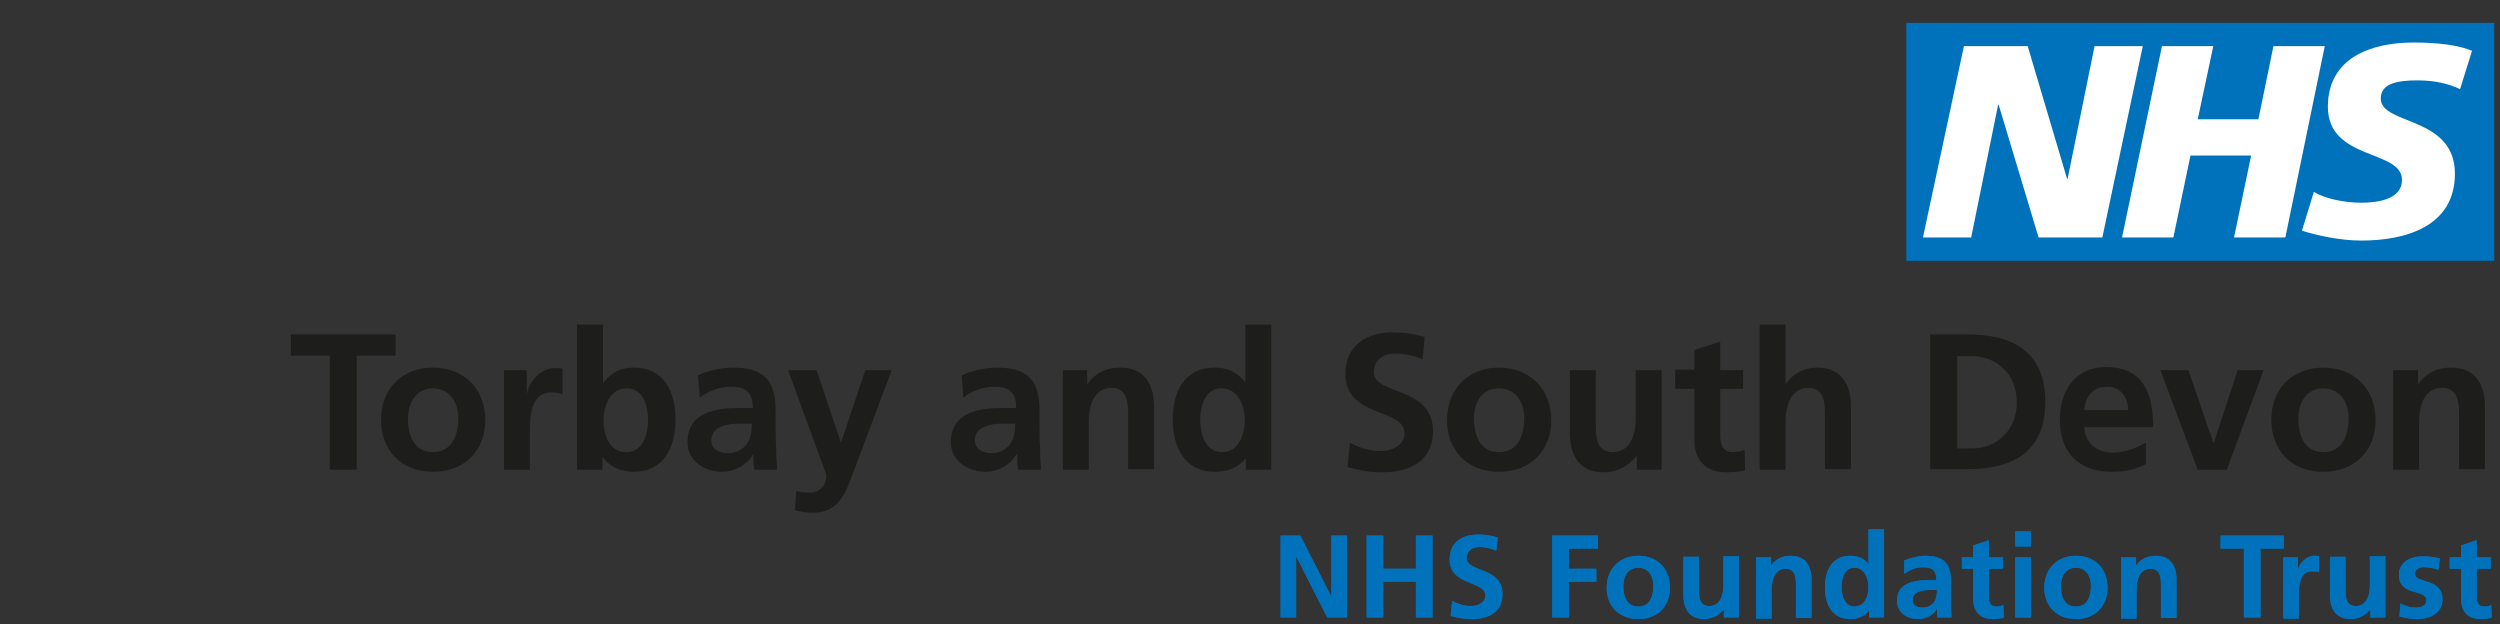 <?xml version="1.0" encoding="utf-8"?>
<!-- Generator: Adobe Illustrator 24.2.1, SVG Export Plug-In . SVG Version: 6.00 Build 0)  -->
<svg version="1.1" id="Layer_3" xmlns="http://www.w3.org/2000/svg" xmlns:xlink="http://www.w3.org/1999/xlink" x="0px" y="0px"
	 viewBox="0 0 482.2 120.4" style="enable-background:new 0 0 482.2 120.4;" xml:space="preserve">
<rect x="0" y="0" width="482.2" height="120.4" fill="#333333" stroke="none"/>
<style type="text/css">
	.st0{fill:#0072BB;}
	.st1{fill:#FFFFFF;}
	.st2{fill:#1D1D1B;}
</style>
<rect x="367.7" y="4.4" class="st0" width="113.4" height="45.9"/>
<polygon class="st1" points="378.8,8.9 391.1,8.9 398.7,34.5 398.8,34.5 404,8.9 413.3,8.9 405.5,45.8 393.2,45.8 385.5,20.2 
	385.4,20.2 380.2,45.8 370.9,45.8 "/>
<polygon class="st1" points="417,8.9 426.9,8.9 423.9,23 435.6,23 438.5,8.9 448.4,8.9 440.8,45.8 430.9,45.8 434.2,30 422.5,30 
	419.2,45.8 409.3,45.8 "/>
<path class="st1" d="M474.5,17.2c-1.9-0.9-4.5-1.7-8.2-1.7c-3.9,0-7.1,0.6-7.1,3.5c0,5.2,14.3,3.3,14.3,14.5
	c0,10.2-9.5,12.9-18.1,12.9c-3.8,0-8.2-0.9-11.4-1.9l2.3-7.5c2,1.3,5.9,2.1,9.1,2.1c3.1,0,7.9-0.6,7.9-4.4c0-5.9-14.3-3.7-14.3-14.1
	c0-9.5,8.4-12.4,16.5-12.4c4.6,0,8.8,0.5,11.3,1.6L474.5,17.2z"/>
<g>
	<path class="st2" d="M63.6,68.6h-7.5v-4.1h20.2v4.1h-7.5v22h-5.2V68.6z"/>
	<path class="st2" d="M83.5,70.9c5.7,0,10.1,3.8,10.1,10.2c0,5.5-3.7,9.9-10.1,9.9c-6.3,0-10-4.4-10-9.9
		C73.4,74.8,77.8,70.9,83.5,70.9z M83.5,87.2c3.8,0,4.9-3.4,4.9-6.6c0-2.9-1.6-5.7-4.9-5.7c-3.2,0-4.8,2.8-4.8,5.7
		C78.6,83.7,79.7,87.2,83.5,87.2z"/>
	<path class="st2" d="M97.2,71.4h4.4v4.4h0.1c0.2-1.8,2.3-4.8,5.3-4.8c0.5,0,1,0,1.5,0.1v5c-0.4-0.3-1.3-0.4-2.2-0.4
		c-4.1,0-4.1,5.1-4.1,7.8v7.1h-5V71.4z"/>
	<path class="st2" d="M111.3,62.6h5v11.2h0.1c1.4-1.8,3.1-2.9,5.8-2.9c5.9,0,8.1,4.7,8.1,10c0,5.3-2.2,10.1-8.1,10.1
		c-2.1,0-4.4-0.7-5.9-2.8h-0.1v2.4h-4.9V62.6z M120.8,87.2c3.3,0,4.2-3.6,4.2-6.2c0-2.6-0.9-6.1-4.1-6.1c-3.2,0-4.5,3.4-4.5,6.1
		C116.4,83.7,117.4,87.2,120.8,87.2z"/>
	<path class="st2" d="M134.6,72.4c1.9-0.9,4.6-1.5,6.7-1.5c5.9,0,8.3,2.4,8.3,8.1v2.5c0,1.9,0,3.4,0.1,4.8c0,1.5,0.1,2.8,0.2,4.3
		h-4.4c-0.2-1-0.2-2.3-0.2-2.9h-0.1c-1.2,2.1-3.7,3.3-5.9,3.3c-3.4,0-6.7-2.1-6.7-5.7c0-2.9,1.4-4.6,3.3-5.5
		c1.9-0.9,4.4-1.1,6.5-1.1h2.8c0-3.1-1.4-4.1-4.3-4.1c-2.1,0-4.3,0.8-5.9,2.1L134.6,72.4z M140.5,87.4c1.5,0,2.7-0.7,3.5-1.7
		c0.8-1.1,1-2.5,1-4h-2.2c-2.2,0-5.6,0.4-5.6,3.3C137.3,86.7,138.7,87.4,140.5,87.4z"/>
	<path class="st2" d="M162.2,85.4L162.2,85.4l4.7-14h5.1l-7.2,19.1c-1.6,4.3-2.8,8.4-8,8.4c-1.2,0-2.4-0.2-3.5-0.5l0.3-3.7
		c0.6,0.2,1.3,0.3,2.6,0.3c2,0,3.2-1.4,3.2-3.4L152,71.4h5.5L162.2,85.4z"/>
	<path class="st2" d="M185.5,72.4c1.9-0.9,4.6-1.5,6.7-1.5c5.9,0,8.3,2.4,8.3,8.1v2.5c0,1.9,0,3.4,0.1,4.8c0,1.5,0.1,2.8,0.2,4.3
		h-4.4c-0.2-1-0.2-2.3-0.2-2.9H196c-1.2,2.1-3.7,3.3-5.9,3.3c-3.4,0-6.7-2.1-6.7-5.7c0-2.9,1.4-4.6,3.3-5.5c1.9-0.9,4.4-1.1,6.5-1.1
		h2.8c0-3.1-1.4-4.1-4.3-4.1c-2.1,0-4.3,0.8-5.9,2.1L185.5,72.4z M191.3,87.4c1.5,0,2.7-0.7,3.5-1.7c0.8-1.1,1-2.5,1-4h-2.2
		c-2.2,0-5.6,0.4-5.6,3.3C188.2,86.7,189.5,87.4,191.3,87.4z"/>
	<path class="st2" d="M205,71.4h4.7V74h0.1c1.6-2.2,3.7-3.1,6.3-3.1c4.6,0,6.5,3.2,6.5,7.5v12.1h-5V80.3c0-2.3,0-5.5-3.2-5.5
		c-3.6,0-4.4,3.9-4.4,6.4v9.4h-5V71.4z"/>
	<path class="st2" d="M240.3,88.4L240.3,88.4c-1.6,1.9-3.6,2.6-6,2.6c-5.9,0-8.1-4.9-8.1-10.1c0-5.3,2.2-10,8.1-10
		c2.5,0,4.3,0.9,5.8,2.7h0.1v-11h5v28h-4.9V88.4z M235.7,87.2c3.3,0,4.4-3.5,4.4-6.2c0-2.7-1.3-6.1-4.5-6.1c-3.2,0-4.1,3.5-4.1,6.1
		C231.5,83.6,232.4,87.2,235.7,87.2z"/>
	<path class="st2" d="M274.4,69.3c-1.6-0.7-3.5-1.1-5.3-1.1c-1.8,0-4.1,0.8-4.1,3.6c0,4.5,11.4,2.6,11.4,11.4c0,5.7-4.5,7.9-9.8,7.9
		c-2.8,0-4.1-0.4-6.7-1l0.5-4.7c1.8,1,3.9,1.6,5.9,1.6c2,0,4.6-1,4.6-3.4c0-5-11.4-2.9-11.4-11.5c0-5.8,4.5-8,9.1-8
		c2.2,0,4.3,0.3,6.2,0.9L274.4,69.3z"/>
	<path class="st2" d="M289.1,70.9c5.7,0,10.1,3.8,10.1,10.2c0,5.5-3.7,9.9-10.1,9.9c-6.3,0-10-4.4-10-9.9
		C279.1,74.8,283.4,70.9,289.1,70.9z M289.1,87.2c3.8,0,4.9-3.4,4.9-6.6c0-2.9-1.6-5.7-4.9-5.7c-3.3,0-4.8,2.8-4.8,5.7
		C284.3,83.7,285.3,87.2,289.1,87.2z"/>
	<path class="st2" d="M320.4,90.6h-4.7V88h-0.1c-1.5,1.9-3.7,3.1-6.3,3.1c-4.6,0-6.5-3.2-6.5-7.5V71.4h5v10.3c0,2.4,0,5.5,3.3,5.5
		c3.6,0,4.4-3.9,4.4-6.4v-9.4h5V90.6z"/>
	<path class="st2" d="M326.8,75h-3.7v-3.7h3.7v-3.8l5-1.6v5.5h4.4V75h-4.4v9c0,1.6,0.4,3.2,2.4,3.2c0.9,0,1.8-0.2,2.3-0.5l0.1,4
		c-1,0.3-2.2,0.4-3.7,0.4c-3.9,0-6.1-2.4-6.1-6.2V75z"/>
	<path class="st2" d="M339.4,62.6h5V74h0.1c1.3-1.9,3.4-3.1,6-3.1c4.6,0,6.5,3.2,6.5,7.5v12.1h-5V80.3c0-2.3,0-5.5-3.2-5.5
		c-3.6,0-4.4,3.9-4.4,6.4v9.4h-5V62.6z"/>
	<path class="st2" d="M372.3,64.5h7.1c8,0,15.1,2.7,15.1,13c0,10.3-7.1,13-15.1,13h-7.1V64.5z M377.5,86.5h2.9
		c4.4,0,8.6-3.2,8.6-8.9c0-5.7-4.2-8.9-8.6-8.9h-2.9V86.5z"/>
	<path class="st2" d="M413.9,89.5c-1.8,1-3.9,1.5-6.6,1.5c-6.3,0-10-3.7-10-10c0-5.6,2.9-10.2,8.9-10.2c7.1,0,9.1,4.9,9.1,11.6H402
		c0.2,3.1,2.4,4.9,5.5,4.9c2.4,0,4.5-0.9,6.4-1.9V89.5z M410.5,79.1c-0.1-2.4-1.3-4.5-4.1-4.5c-2.8,0-4.2,1.9-4.4,4.5H410.5z"/>
	<path class="st2" d="M416.7,71.4h5.4l4.8,14h0.1l4.6-14h5l-7.1,19.2h-5.6L416.7,71.4z"/>
	<path class="st2" d="M448.1,70.9c5.7,0,10.1,3.8,10.1,10.2c0,5.5-3.7,9.9-10.1,9.9c-6.3,0-10-4.4-10-9.9
		C438,74.8,442.4,70.9,448.1,70.9z M448.1,87.2c3.8,0,4.9-3.4,4.9-6.6c0-2.9-1.6-5.7-4.9-5.7c-3.2,0-4.8,2.8-4.8,5.7
		C443.3,83.7,444.3,87.2,448.1,87.2z"/>
	<path class="st2" d="M461.7,71.4h4.7V74h0.1c1.6-2.2,3.7-3.1,6.3-3.1c4.6,0,6.5,3.2,6.5,7.5v12.1h-5V80.3c0-2.3,0-5.5-3.3-5.5
		c-3.6,0-4.4,3.9-4.4,6.4v9.4h-5V71.4z"/>
</g>
<g>
	<path class="st0" d="M246.9,103.3h3.9l6,11.8h0v-11.8h3v15.8H256l-6-11.8h0v11.8h-3V103.3z"/>
	<path class="st0" d="M263.6,103.3h3.2v6.4h6.3v-6.4h3.2v15.8h-3.2v-6.9h-6.3v6.9h-3.2V103.3z"/>
	<path class="st0" d="M288.6,106.2c-1-0.4-2.1-0.7-3.2-0.7c-1.1,0-2.5,0.5-2.5,2.2c0,2.7,6.9,1.6,6.9,6.9c0,3.5-2.7,4.8-5.9,4.8
		c-1.7,0-2.5-0.2-4.1-0.6l0.3-2.9c1.1,0.6,2.3,1,3.6,1c1.2,0,2.8-0.6,2.8-2c0-3-6.9-1.8-6.9-7c0-3.5,2.7-4.8,5.5-4.8
		c1.4,0,2.6,0.2,3.8,0.6L288.6,106.2z"/>
	<path class="st0" d="M299.4,103.3h8.8v2.5h-5.6v3.9h5.3v2.5h-5.3v6.9h-3.2V103.3z"/>
	<path class="st0" d="M316,107.2c3.5,0,6.1,2.3,6.1,6.2c0,3.3-2.2,6-6.1,6c-3.9,0-6.1-2.7-6.1-6C309.9,109.5,312.6,107.2,316,107.2z
		 M316,117c2.3,0,2.9-2.1,2.9-4c0-1.8-0.9-3.5-2.9-3.5c-2,0-2.9,1.7-2.9,3.5C313.1,114.9,313.7,117,316,117z"/>
	<path class="st0" d="M335.4,119.1h-2.9v-1.6h0c-0.9,1.1-2.2,1.9-3.8,1.9c-2.8,0-4-1.9-4-4.6v-7.4h3v6.2c0,1.4,0,3.3,2,3.3
		c2.2,0,2.7-2.4,2.7-3.9v-5.7h3V119.1z"/>
	<path class="st0" d="M338.7,107.5h2.9v1.6h0c0.9-1.3,2.2-1.9,3.8-1.9c2.8,0,4,1.9,4,4.6v7.4h-3v-6.2c0-1.4,0-3.3-2-3.3
		c-2.2,0-2.7,2.4-2.7,3.9v5.7h-3V107.5z"/>
	<path class="st0" d="M360.5,117.8L360.5,117.8c-1,1.1-2.2,1.6-3.6,1.6c-3.6,0-4.9-2.9-4.9-6.1c0-3.2,1.3-6.1,4.9-6.1
		c1.5,0,2.6,0.5,3.5,1.6h0v-6.7h3v17h-2.9V117.8z M357.7,117c2,0,2.7-2.1,2.7-3.8c0-1.6-0.8-3.7-2.7-3.7c-2,0-2.5,2.1-2.5,3.7
		C355.2,114.9,355.8,117,357.7,117z"/>
	<path class="st0" d="M367.3,108.1c1.2-0.5,2.8-0.9,4-0.9c3.6,0,5,1.5,5,4.9v1.5c0,1.2,0,2.1,0,2.9c0,0.9,0.1,1.7,0.1,2.6h-2.7
		c-0.1-0.6-0.1-1.4-0.1-1.7h0c-0.7,1.3-2.2,2-3.6,2c-2.1,0-4.1-1.2-4.1-3.5c0-1.7,0.8-2.8,2-3.3c1.2-0.6,2.6-0.7,3.9-0.7h1.7
		c0-1.9-0.8-2.5-2.6-2.5c-1.3,0-2.6,0.5-3.6,1.3L367.3,108.1z M370.9,117.2c0.9,0,1.6-0.4,2.1-1c0.5-0.7,0.6-1.5,0.6-2.4h-1.3
		c-1.4,0-3.4,0.2-3.4,2C368.9,116.8,369.8,117.2,370.9,117.2z"/>
	<path class="st0" d="M380.6,109.7h-2.2v-2.2h2.2v-2.3l3-1v3.3h2.7v2.2h-2.7v5.4c0,1,0.3,1.9,1.4,1.9c0.5,0,1.1-0.1,1.4-0.3l0.1,2.4
		c-0.6,0.2-1.3,0.3-2.2,0.3c-2.4,0-3.7-1.5-3.7-3.8V109.7z"/>
	<path class="st0" d="M388.7,102.5h3v2.9h-3V102.5z M388.7,107.5h3v11.6h-3V107.5z"/>
	<path class="st0" d="M400.4,107.2c3.5,0,6.1,2.3,6.1,6.2c0,3.3-2.2,6-6.1,6c-3.9,0-6.1-2.7-6.1-6
		C394.3,109.5,397,107.2,400.4,107.2z M400.4,117c2.3,0,2.9-2.1,2.9-4c0-1.8-0.9-3.5-2.9-3.5c-2,0-2.9,1.7-2.9,3.5
		C397.5,114.9,398.1,117,400.4,117z"/>
	<path class="st0" d="M409.1,107.5h2.9v1.6h0c0.9-1.3,2.2-1.9,3.8-1.9c2.8,0,4,1.9,4,4.6v7.4h-3v-6.2c0-1.4,0-3.3-2-3.3
		c-2.2,0-2.7,2.4-2.7,3.9v5.7h-3V107.5z"/>
	<path class="st0" d="M432.8,105.8h-4.5v-2.5h12.2v2.5H436v13.3h-3.2V105.8z"/>
	<path class="st0" d="M440.5,107.5h2.7v2.6h0c0.1-1.1,1.4-2.9,3.2-2.9c0.3,0,0.6,0,0.9,0.1v3.1c-0.3-0.2-0.8-0.2-1.4-0.2
		c-2.5,0-2.5,3.1-2.5,4.8v4.3h-3V107.5z"/>
	<path class="st0" d="M460.1,119.1h-2.9v-1.6h0c-0.9,1.1-2.2,1.9-3.8,1.9c-2.8,0-4-1.9-4-4.6v-7.4h3v6.2c0,1.4,0,3.3,2,3.3
		c2.2,0,2.7-2.4,2.7-3.9v-5.7h3V119.1z"/>
	<path class="st0" d="M470.3,109.9c-0.9-0.3-1.6-0.5-2.7-0.5c-0.8,0-1.8,0.3-1.8,1.3c0,1.9,5.3,0.7,5.3,4.9c0,2.7-2.4,3.8-4.9,3.8
		c-1.2,0-2.3-0.2-3.4-0.5l0.2-2.5c0.9,0.5,1.9,0.8,3,0.8c0.8,0,2-0.3,2-1.4c0-2.3-5.3-0.7-5.3-4.9c0-2.5,2.2-3.6,4.6-3.6
		c1.4,0,2.4,0.2,3.3,0.4L470.3,109.9z"/>
	<path class="st0" d="M474.7,109.7h-2.2v-2.2h2.2v-2.3l3-1v3.3h2.7v2.2h-2.7v5.4c0,1,0.3,1.9,1.4,1.9c0.5,0,1.1-0.1,1.4-0.3l0.1,2.4
		c-0.6,0.2-1.3,0.3-2.2,0.3c-2.4,0-3.7-1.5-3.7-3.8V109.7z"/>
</g>
<g>
	<path class="st0" d="M246.9,103.3h3.9l6,11.8h0v-11.8h3v15.8H256l-6-11.8h0v11.8h-3V103.3z"/>
	<path class="st0" d="M263.6,103.3h3.2v6.4h6.3v-6.4h3.2v15.8h-3.2v-6.9h-6.3v6.9h-3.2V103.3z"/>
	<path class="st0" d="M288.6,106.2c-1-0.4-2.1-0.7-3.2-0.7c-1.1,0-2.5,0.5-2.5,2.2c0,2.7,6.9,1.6,6.9,6.9c0,3.5-2.7,4.8-5.9,4.8
		c-1.7,0-2.5-0.2-4.1-0.6l0.3-2.9c1.1,0.6,2.3,1,3.6,1c1.2,0,2.8-0.6,2.8-2c0-3-6.9-1.8-6.9-7c0-3.5,2.7-4.8,5.5-4.8
		c1.4,0,2.6,0.2,3.8,0.6L288.6,106.2z"/>
	<path class="st0" d="M299.4,103.3h8.8v2.5h-5.6v3.9h5.3v2.5h-5.3v6.9h-3.2V103.3z"/>
	<path class="st0" d="M316,107.2c3.5,0,6.1,2.3,6.1,6.2c0,3.3-2.2,6-6.1,6c-3.9,0-6.1-2.7-6.1-6C309.9,109.5,312.6,107.2,316,107.2z
		 M316,117c2.3,0,2.9-2.1,2.9-4c0-1.8-0.9-3.5-2.9-3.5c-2,0-2.9,1.7-2.9,3.5C313.1,114.9,313.7,117,316,117z"/>
	<path class="st0" d="M335.4,119.1h-2.9v-1.6h0c-0.9,1.1-2.2,1.9-3.8,1.9c-2.8,0-4-1.9-4-4.6v-7.4h3v6.2c0,1.4,0,3.3,2,3.3
		c2.2,0,2.7-2.4,2.7-3.9v-5.7h3V119.1z"/>
	<path class="st0" d="M338.7,107.5h2.9v1.6h0c0.9-1.3,2.2-1.9,3.8-1.9c2.8,0,4,1.9,4,4.6v7.4h-3v-6.2c0-1.4,0-3.3-2-3.3
		c-2.2,0-2.7,2.4-2.7,3.9v5.7h-3V107.5z"/>
	<path class="st0" d="M360.5,117.8L360.5,117.8c-1,1.1-2.2,1.6-3.6,1.6c-3.6,0-4.9-2.9-4.9-6.1c0-3.2,1.3-6.1,4.9-6.1
		c1.5,0,2.6,0.5,3.5,1.6h0v-6.7h3v17h-2.9V117.8z M357.7,117c2,0,2.7-2.1,2.7-3.8c0-1.6-0.8-3.7-2.7-3.7c-2,0-2.5,2.1-2.5,3.7
		C355.2,114.9,355.8,117,357.7,117z"/>
	<path class="st0" d="M367.3,108.1c1.2-0.5,2.8-0.9,4-0.9c3.6,0,5,1.5,5,4.9v1.5c0,1.2,0,2.1,0,2.9c0,0.9,0.1,1.7,0.1,2.6h-2.7
		c-0.1-0.6-0.1-1.4-0.1-1.7h0c-0.7,1.3-2.2,2-3.6,2c-2.1,0-4.1-1.2-4.1-3.5c0-1.7,0.8-2.8,2-3.3c1.2-0.6,2.6-0.7,3.9-0.7h1.7
		c0-1.9-0.8-2.5-2.6-2.5c-1.3,0-2.6,0.5-3.6,1.3L367.3,108.1z M370.9,117.2c0.9,0,1.6-0.4,2.1-1c0.5-0.7,0.6-1.5,0.6-2.4h-1.3
		c-1.4,0-3.4,0.2-3.4,2C368.9,116.8,369.8,117.2,370.9,117.2z"/>
	<path class="st0" d="M380.6,109.7h-2.2v-2.2h2.2v-2.3l3-1v3.3h2.7v2.2h-2.7v5.4c0,1,0.3,1.9,1.4,1.9c0.5,0,1.1-0.1,1.4-0.3l0.1,2.4
		c-0.6,0.2-1.3,0.3-2.2,0.3c-2.4,0-3.7-1.5-3.7-3.8V109.7z"/>
	<path class="st0" d="M388.7,102.5h3v2.9h-3V102.5z M388.7,107.5h3v11.6h-3V107.5z"/>
	<path class="st0" d="M400.4,107.2c3.5,0,6.1,2.3,6.1,6.2c0,3.3-2.2,6-6.1,6c-3.9,0-6.1-2.7-6.1-6
		C394.3,109.5,397,107.2,400.4,107.2z M400.4,117c2.3,0,2.9-2.1,2.9-4c0-1.8-0.9-3.5-2.9-3.5c-2,0-2.9,1.7-2.9,3.5
		C397.5,114.9,398.1,117,400.4,117z"/>
	<path class="st0" d="M409.1,107.5h2.9v1.6h0c0.9-1.3,2.2-1.9,3.8-1.9c2.8,0,4,1.9,4,4.6v7.4h-3v-6.2c0-1.4,0-3.3-2-3.3
		c-2.2,0-2.7,2.4-2.7,3.9v5.7h-3V107.5z"/>
	<path class="st0" d="M432.8,105.8h-4.5v-2.5h12.2v2.5H436v13.3h-3.2V105.8z"/>
	<path class="st0" d="M440.5,107.5h2.7v2.6h0c0.1-1.1,1.4-2.9,3.2-2.9c0.3,0,0.6,0,0.9,0.1v3.1c-0.3-0.2-0.8-0.2-1.4-0.2
		c-2.5,0-2.5,3.1-2.5,4.8v4.3h-3V107.5z"/>
	<path class="st0" d="M460.1,119.1h-2.9v-1.6h0c-0.9,1.1-2.2,1.9-3.8,1.9c-2.8,0-4-1.9-4-4.6v-7.4h3v6.2c0,1.4,0,3.3,2,3.3
		c2.2,0,2.7-2.4,2.7-3.9v-5.7h3V119.1z"/>
	<path class="st0" d="M470.3,109.9c-0.9-0.3-1.6-0.5-2.7-0.5c-0.8,0-1.8,0.3-1.8,1.3c0,1.9,5.3,0.7,5.3,4.9c0,2.7-2.4,3.8-4.9,3.8
		c-1.2,0-2.3-0.2-3.4-0.5l0.2-2.5c0.9,0.5,1.9,0.8,3,0.8c0.8,0,2-0.3,2-1.4c0-2.3-5.3-0.7-5.3-4.9c0-2.5,2.2-3.6,4.6-3.6
		c1.4,0,2.4,0.2,3.3,0.4L470.3,109.9z"/>
	<path class="st0" d="M474.7,109.7h-2.2v-2.2h2.2v-2.3l3-1v3.3h2.7v2.2h-2.7v5.4c0,1,0.3,1.9,1.4,1.9c0.5,0,1.1-0.1,1.4-0.3l0.1,2.4
		c-0.6,0.2-1.3,0.3-2.2,0.3c-2.4,0-3.7-1.5-3.7-3.8V109.7z"/>
</g>
</svg>
